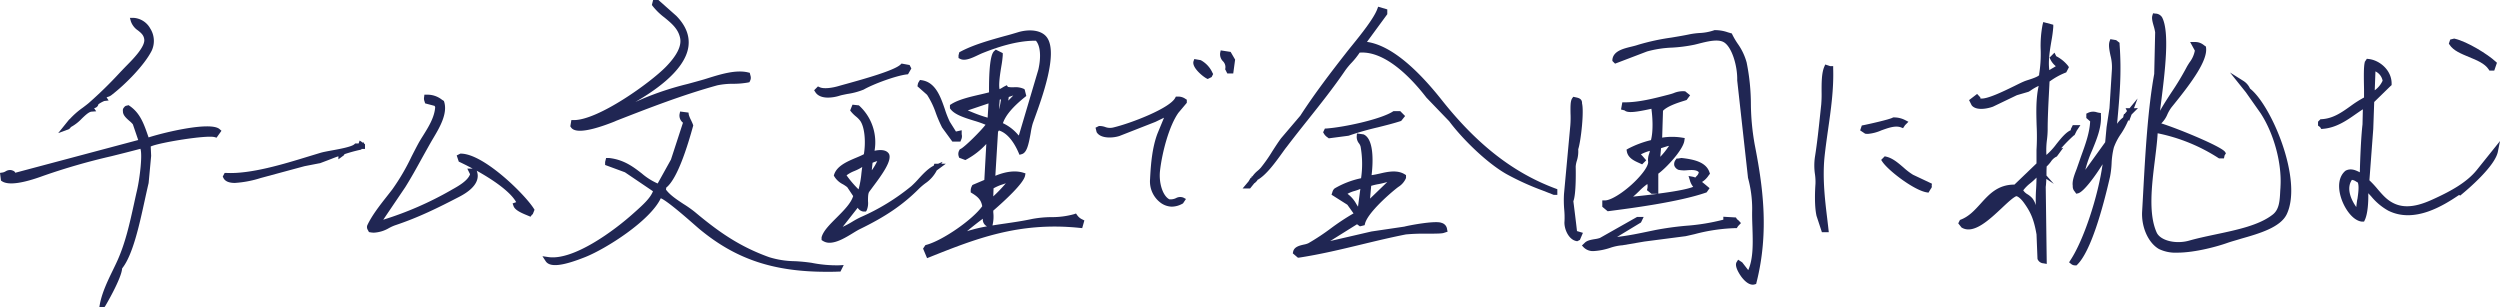 <svg xmlns="http://www.w3.org/2000/svg" viewBox="0 0 931.51 114.5"><defs><style>.cls-1{fill:#202653;}</style></defs><g id="レイヤー_2" data-name="レイヤー 2"><g id="レイヤー_1-2" data-name="レイヤー 1"><path class="cls-1" d="M216.11,48.72c2.71,0,6.84-1.08,12.35-3.23L229.6,45c12-4.68,24.37-9.52,37.64-13.2a28.46,28.46,0,0,1,6-.58,31.08,31.08,0,0,0,5.52-.48l.49-.12.2-.45a2.48,2.48,0,0,0,.17-2c0-.12-.07-.26-.11-.43l-.14-.61-.6-.14c-4.57-1.12-10.33.71-14.55,2-.78.25-1.51.48-2.16.67-2,.57-3.92,1.1-5.84,1.62a111.27,111.27,0,0,0-16.61,5.45l-2.87,1.26c5.47-3.18,18.44-11.14,19.76-20.6.56-4-.94-7.82-4.48-11.46l-6.77-6h-1.88l-.48,1.93.28.38a24.05,24.05,0,0,0,4.43,4.3c2.65,2.18,5.16,4.24,5.83,7.72.56,2.87-1.23,6.45-5.31,10.63-5.77,5.91-25.16,19.86-34.32,19.86h-.91l-.39,2.33.24.34C213.29,48.31,214.43,48.72,216.11,48.72Z"/><path class="cls-1" d="M454.84,18.77l-.2.91a3.68,3.68,0,0,0,1,3.1,3.09,3.09,0,0,1,.93,2.68l-.07.34.8,1.58h2.21l.7-5.17-1.67-2.87Z"/><path class="cls-1" d="M447.39,22.41,445,22l-.27.77c-.82,2.34,3.58,5.82,4.81,6.44l.45.23,1.47-.73.56-1.12-.24-.45A10,10,0,0,0,447.39,22.41Z"/><path class="cls-1" d="M681.15,48.26c1.06-7.41,2.14-15.07,1.9-22.63l0-1h-1.16l-1.8-.6-.36.84c-1,2.35-1,5.87-1,9.27a46.13,46.13,0,0,1-.14,4.88l-.32,3c-.55,5.23-1.17,11.16-2,16.35a21.92,21.92,0,0,0,0,6.6,20.2,20.2,0,0,1,.18,3.57c-.13,1.8-.49,8,.4,11.91l2,6.08h2.56l-.12-1.11c-.14-1.31-.31-2.7-.48-4.15-.79-6.52-1.77-14.65-1-22.64C680.16,55.27,680.66,51.71,681.15,48.26Z"/><path class="cls-1" d="M439.1,42l3.11-3.69V37.15l-.48-.29a4.55,4.55,0,0,0-3-.86h-.6l-.28.52c-2.07,3.84-16.34,9.4-23.11,11a5.07,5.07,0,0,1-3-.22,6.38,6.38,0,0,0-2.05-.35h-.22l-1.27.63.41,1.67.1.14c1.48,2.27,5.85,2.11,8.4,1.28l13.39-5.25,3.22-1.56-2.43,5.88c-2,5.26-2.5,11.56-2.77,17a9.88,9.88,0,0,0,4.2,9A7.29,7.29,0,0,0,436.58,77a8.25,8.25,0,0,0,4-1.1l.21-.11,1.1-1.65-1-.53a3.26,3.26,0,0,0-2.73.22,4.65,4.65,0,0,1-2.45.43c-2.39-1.21-4-5.95-3.48-10.65C433,56.78,435.61,46.88,439.1,42Z"/><path class="cls-1" d="M587.59,86.1c-.26-2.47-1.15-9.58-1.35-11.13,1.14-2.78.88-12.76.87-12.87a9.16,9.16,0,0,1,.4-2.11,11.54,11.54,0,0,0,.54-4.38c1-3,2.21-14,1.42-17.09.1-1.74-1.37-2.05-2.26-2.24l-1-.22-.39.54c-.69,1-.69,2.87-.63,5.91a34.59,34.59,0,0,1-.09,4.3l-2.34,25.38a40.83,40.83,0,0,0,.09,6.06,30.85,30.85,0,0,1,.09,4.19c-.26,2.54,1.37,6.78,4.4,7.38l.34.07,1-.5,1.12-2.63Z"/><path class="cls-1" d="M55.37,51.2,55.29,51c-1.63-4.73-3-8.81-7-11.55l-.38-.26-.44.11a2.09,2.09,0,0,1-.3.07,1.24,1.24,0,0,0-.78.44l-.21.25a1.49,1.49,0,0,0-.38,1.29,1.25,1.25,0,0,1,0,.15c0,1.4,1.2,2.48,2.39,3.53a8.91,8.91,0,0,1,1.31,1.28l2,5.86L5.69,64.37c-.19-.55-.73-.76-1.29-.93l-.23-.06a3.12,3.12,0,0,0-2.08.46A3.36,3.36,0,0,1,1,64.27l-1,.15.36,2.86.39.26c2.36,1.54,7.57.85,15.47-2.06A239.14,239.14,0,0,1,41.51,58.2c3.54-.88,7.19-1.79,10.81-2.76.81,2.32-.25,11-1.24,15.36-.4,1.71-.77,3.41-1.14,5.11-1.65,7.47-3.2,14.52-6.18,21.16-.52,1.17-1.11,2.38-1.72,3.63-1.87,3.86-4,8.24-4.83,12.61L37,114.5h1.83l.29-.32c.1-.1,6.2-10.46,6.38-14.16,4-5,6.44-16.28,8.44-25.42.51-2.34,1-4.55,1.44-6.4l.94-10.12-.16-3.49C59,53.19,77,50.22,80,51.1l.69.2,1.83-2.57-.67-.59C78.48,45.08,60.64,49.48,55.37,51.2Z"/><path class="cls-1" d="M302.42,97.93a62.59,62.59,0,0,0-6.31-.61,33.52,33.52,0,0,1-9.53-1.5c-11.13-4-18.89-9.48-27.79-16.93A43.94,43.94,0,0,0,254.66,76c-2.45-1.62-5-3.29-6.5-5.33l0-.14a3.21,3.21,0,0,0,.07-.61c4.25-3.35,8-15.65,10-22.89l.08-.3-.1-.29c-.18-.51-.46-1.1-.75-1.72a10.8,10.8,0,0,1-.82-2l-.1-.77-3.12-.4-.2.9a3.36,3.36,0,0,0,1.26,3.27L250,59.46l-4.95,8.91a23.74,23.74,0,0,1-5.89-3.72c-3.13-2.43-6.69-5.18-12.25-5.78h-1.07l-.37,1.48,0,1.12,7.38,2.72,10.45,7.07c-1,2.64-4,5.27-6.16,7.23l-.9.8c-7.48,6.77-22.64,17.86-31.94,16.49l-2.19-.32,1.21,1.86c1.54,2.37,6.27,1.86,14.89-1.6,7.62-3.07,24-13.39,28-21.85,2.31.89,9.85,7.5,12.44,9.77.95.83,1.7,1.49,2.13,1.84,13.44,11.08,27.37,15.79,47.27,15.79,1.47,0,3,0,4.52-.08l.59,0,1.22-2.44-1.72.1A47.43,47.43,0,0,1,302.42,97.93Z"/><path class="cls-1" d="M708.34,47.47l.74.29.75-1.12,1.26-1.26-1.22-.63a9,9,0,0,0-4.24-1h-.24l-.22.11c-1.33.7-8.73,2.36-10.89,2.79l-.57.11-.61,1.82,1.9,1.26.22,0a4.45,4.45,0,0,0,.74.05,15.61,15.61,0,0,0,5-1.3C703.56,47.66,706.23,46.67,708.34,47.47Z"/><path class="cls-1" d="M26.4,47.35a16.16,16.16,0,0,0,4.09-3.17c1.29-1.23,2.63-2.51,3.64-2.58l1.71-.13-.76-1.14.23-.09a1.81,1.81,0,0,0,1.37-1.42l.18-.11a11.44,11.44,0,0,1,2-1.08l1.62-.19-.77-1.15a3.43,3.43,0,0,1,.48-.19,3.77,3.77,0,0,0,1.32-.65c5.23-4,12.27-11.15,15-16.53A8.61,8.61,0,0,0,56,10.65a7.65,7.65,0,0,0-6.28-4H48.4l.35,1.27a6.74,6.74,0,0,0,2.68,3.44c1.17.94,2.17,1.75,2.33,3.41.25,2.75-4.32,7.37-6.27,9.35l-.66.67c-.79.82-1.58,1.64-2.37,2.48A153.57,153.57,0,0,1,33.05,38.4c-.67.56-1.42,1.13-2.22,1.73a29.8,29.8,0,0,0-4.95,4.37l0-.11L21.68,49.6,25,48.38A2.08,2.08,0,0,0,26.4,47.35Z"/><path class="cls-1" d="M135.76,53.46h-.15l0,0V53.1h-.36v.1L134,52.37l-.37,1.09h-1.31l-.29.29c-1,.94-5.36,1.75-8.28,2.28-1.74.32-3.25.6-4.26.89l-4.71,1.43c-9,2.76-21.36,6.55-30.42,6.09l-.65,0L83,65.78l.21.44c.65,1.42,2.24,1.94,4.32,1.94a39.87,39.87,0,0,0,9.61-1.83l16.32-4.41L119,60.84l.16,0,3.2-1.21c1.28-.49,2.51-1,3.73-1.4v1.14l1.6-1.19.1-.07.26-.17.13-.21.08-.12.13-.18a55.26,55.26,0,0,1,5.76-1.59l.46-.1.12-.24H136V53.75l-.31-.21Z"/><path class="cls-1" d="M171.77,57.24h-.25l-1.35.68.77,2.3.39.18c1.57.75,3.18,1.56,4.79,2.42h-2l.81,1.66c.18.35.21.41.19.51-.88,2.41-4.45,4.41-6.83,5.73l-.25.15a125.49,125.49,0,0,1-25.24,11L151,69.75c2.21-3.54,4.13-7,6.16-10.7,1.11-2,2.23-4,3.4-6.07.26-.45.54-.93.84-1.43,2.31-3.88,5.47-9.17,4.11-13.58l-.11-.35-.76-.49A8.7,8.7,0,0,0,159,35.28l-.87,0-.1.87a2.89,2.89,0,0,0,.12,1.54l.26.83,3.52.93.22.44c-.22,3.77-2.48,7.39-4.48,10.6-.69,1.09-1.33,2.13-1.87,3.12-.84,1.57-1.65,3.15-2.46,4.73a80.36,80.36,0,0,1-7.17,12.24c-.66.86-1.37,1.76-2.09,2.68-2.57,3.27-5.49,7-7.2,10.64l-.07.18a2,2,0,0,0,.29,1.67c0,.08.1.17.15.28l.22.44.49.09a7.79,7.79,0,0,0,1.41.13A12.26,12.26,0,0,0,144.9,85a16.27,16.27,0,0,1,2.15-1c9-3,16.21-6.6,24.08-10.68,7.43-3.85,7.33-7.65,6.49-9.71,6.5,3.61,12.6,7.93,14.71,11.71L191,75.8l.35,1c.54,1.48,2.81,2.51,5.1,3.44l1.22.51.47-.64.06-.08.08-.06.23-.17.66-1.64-.27-.43C195.74,72.64,180.41,57.36,171.77,57.24Z"/><path class="cls-1" d="M719.84,68.44l-7.05-3.33a24.42,24.42,0,0,1-3.58-2.74c-2-1.7-4-3.45-6.4-4l-.55-.13-1.33,1.34.45.68c2.3,3.41,11.86,10.65,16.51,11.41l.67.11.86-1.43.09-.12a1.06,1.06,0,0,0,.25-1s0,0,0-.06Z"/><path class="cls-1" d="M919.94,21.24c2.89,1.18,5.89,2.4,7.34,4.61l.29.45h1.8l1-2.91-.48-.44c-2.89-2.69-10.55-7.45-15.21-8.52l-.24-.06-1.48.37-.51,1.52.27.41C914.15,18.89,917,20,919.94,21.24Z"/><path class="cls-1" d="M922.84,63.37c-3.76,4.65-9.76,7.84-15.16,10.36-3.52,1.64-9.41,4.39-14.68,2.47-3.18-1.15-5-3.32-7-5.62a36.78,36.78,0,0,0-3.15-3.4L884.29,48l.35-10c2.33-2.28,5.85-5.71,6.15-6l.34-.29v-.45c.09-5-4.39-8.85-8.63-9.29l-.6-.07-.79,1.18,0,.17c-.4,1.53-.36,5.29-.26,10,0,1.16,0,2.23,0,3.08a42.09,42.09,0,0,0-5,3.18c-3.21,2.3-6.54,4.68-10.83,4.9l-.38,0-.93.93v1.46l.52.38a.89.89,0,0,1,.36.36l.32.52.6-.05c4.88-.39,8.73-3,12.45-5.63.84-.58,1.65-1.14,2.45-1.66l-.13,5.63c-.56,4.87-.86,12.56-1,17.85-1.39-.7-3.29-1.65-5.27-.62l-.19.14c-2.28,2-2.86,5.5-1.62,9.68s4.35,8.7,7.72,9.16h.94l.27-.56c1.08-2.23,1.39-6.62,1.3-10l1.09,1.17a22.35,22.35,0,0,0,6.35,5.32c9.88,4.94,20.8-2.08,26.41-5.85l.38.25.57-.47c2.06-1.69,12.39-10.4,13.48-15.87l.8-4Zm-38-29.77.26-7a4.85,4.85,0,0,1,2.67,3.47A8.91,8.91,0,0,1,884.89,33.6Zm-6.52,40.71c-.14,1-.28,1.94-.36,2.83-2-2.78-3.78-7-1.63-10.12a3.13,3.13,0,0,1,1.43.54,6.44,6.44,0,0,0,.76.43C879.07,69.37,878.7,72,878.37,74.31Z"/><path class="cls-1" d="M537.22,37.28C526.69,24,517.32,16.75,509.34,15.61l7.57-10.32V3.5l-3.41-1-.32.88c-1.34,3.59-6.3,9.73-9.59,13.79-.81,1-1.55,1.92-2.14,2.68-5.4,6.91-11.61,15-16.94,23.24l-7.2,8.46c-1.15,1.56-2.23,3.25-3.28,4.88a55.62,55.62,0,0,1-4.24,6.05,10.33,10.33,0,0,1-1.21,1.17,9.65,9.65,0,0,0-1.92,2.08h-.25l-.18.54H466l-.79,1.32L463,70.22h2.79l1.62-2h.12l.94-.94v-.21c3.26-1.71,6.82-6.65,9.47-10.34.56-.78,1.06-1.48,1.49-2,2.59-3.42,5.29-6.81,7.9-10.09,4.68-5.87,9.52-11.95,13.91-18.4a27.45,27.45,0,0,1,2.37-2.87,27.58,27.58,0,0,0,3-3.76c9.83-.74,19.78,10.13,24.88,16.76L540,45.21c4.72,6.34,13.78,15.37,21.33,19.66A98.57,98.57,0,0,0,574.84,71c1.25.49,2.54,1,3.88,1.53l.18.07h1.37V70.5l-.65-.24C564,64.45,550.48,54,537.22,37.28Z"/><path class="cls-1" d="M494.59,51.15l.53.39,7.24-.95.22-.05a105.38,105.38,0,0,1,10.75-3.08c2.84-.71,5.77-1.44,8.47-2.31l.28-.09,1.47-1.83-1.82-1.83h-2.51l-.25.16c-4.52,2.9-18.12,5.84-24.73,6.32l-.57,0L493,49.28l.27.47A4.18,4.18,0,0,0,494.59,51.15Z"/><path class="cls-1" d="M537.19,83.06c-2.19-1-12.29.93-13.93,1.38L511,86.25l-15.37,3.56,10-6.25,1.09.78,1.75-.44.14-.58c.9-3.64,7.79-10,11.72-13.14.24-.2.49-.38.74-.56a7.17,7.17,0,0,0,2.82-3.3l0-.17v-.9l-.47-.3c-2.76-1.71-6.24-1-9.3-.28-1.07.24-2.1.46-3.06.59.42-3.41,1.21-13.11-2.84-15.12l-.15-.07-2.46-.35-.09,1.05a3.85,3.85,0,0,0,.85,2.66,3.43,3.43,0,0,1,.6,1.23,36.86,36.86,0,0,1,.17,11.75,32.91,32.91,0,0,0-9.81,3.77l-.14.11a2.68,2.68,0,0,0-.73,1.26l-.33,1,5.9,3.74,2.3,3.22A87.72,87.72,0,0,0,496,85a84.82,84.82,0,0,1-8.49,5.62,7.45,7.45,0,0,1-1.69.51c-1.62.37-3.63.83-4,2.68l-.12.59L483.58,96,484,96c8-1.22,15.81-3.1,23.38-4.93,5.34-1.29,10.87-2.62,16.45-3.72a71.62,71.62,0,0,1,7.8-.28c4.45,0,5.81-.08,6.38-.3l1.37-.45-.19-.88A2.73,2.73,0,0,0,537.19,83.06ZM516.91,67.81,510.49,74l.42-4.76a23.59,23.59,0,0,1,2.85-.66A28.77,28.77,0,0,0,516.91,67.81Zm-12.17,3.34a16.34,16.34,0,0,0,2.13-.76L506,77c-.2-.3-.4-.62-.6-.94a11.64,11.64,0,0,0-3.31-3.84A11.18,11.18,0,0,1,504.74,71.15Z"/><path class="cls-1" d="M401.35,80.16l-.43-.61-.71.25a30.54,30.54,0,0,1-8.52,1.1,41.47,41.47,0,0,0-7,.66c-3.45.75-6.85,1.24-10.13,1.72-1.6.23-3.18.46-4.74.72l0-.11a13.53,13.53,0,0,0,.28-4.76c0-.21,0-.43,0-.65,4.36-3.78,11.3-10.18,11.84-13l.16-.87-.85-.27c-2.88-.87-6.37-.49-10.38,1.16l1-16.41.34-.47c3.74,1.13,6.16,5.6,7.31,8.26l.34.8.85-.24c1.89-.53,2.55-3.52,3.35-8a26.23,26.23,0,0,1,.74-3.41c.19-.55.43-1.19.69-1.93,2.81-7.74,8.67-23.87,4.78-29.9-2-3.16-6.91-3.39-10.84-2.22-1.63.49-3.31,1-5,1.43-5.75,1.6-11.7,3.25-16.59,5.85l-.4.21-.29,1.15,0,1,.53.28c1.8,1,4.48-.29,6.84-1.41.58-.27,1.11-.52,1.56-.7,5-2,12.46-4.62,19.66-4.62h.24c1.68,1.93,2,6,.91,10.79L379.62,50.5l-.37-.38a16.33,16.33,0,0,0-5.56-4.22c1-2.95,3.73-6.14,8.21-9.74l.5-.4-.61-2.44-.33-.22a7.56,7.56,0,0,0-3.75-.58,10,10,0,0,1-2.15-.14l-.43-.63-.79.4c-.36.18-.66.37-.95.55a7.78,7.78,0,0,1-.95.52c-.42-1.84.25-6,.68-8.63a36.8,36.8,0,0,0,.51-4v-.8l-2.6-1.3-.51.46c-.58.52-2.1,1.9-2,15.46-1.06.28-2.23.56-3.46.84-3.72.86-7.93,1.84-10.65,3.58l-.46.29v1.24l.2.26c1.53,2.1,5.19,3.24,8.72,4.34a39.76,39.76,0,0,1,4.35,1.52c-1.91,2.49-7.83,8.34-9.28,9l-.31.15-.16.31a2.77,2.77,0,0,0-.23,2.37l.15.46,2.31.87.4-.22a28.25,28.25,0,0,0,7.4-5.77l-.73,13.39-4.11,1.74-.36.18-.16.34a3.61,3.61,0,0,0-.45,1.79l0,.59.5.31c2.21,1.36,3.38,2.47,3.79,4.85-3.49,4.95-14.73,12.76-20.81,14.39l-.36.1-.87,1.3,1.49,3.56.91-.36c17.13-6.83,33.3-13.28,56.05-10.91l.84.08.81-2.86-.74-.37A4.75,4.75,0,0,1,401.35,80.16Zm-23.8-44.59-1.83,1.91c0-.38.08-.83.15-1.34Zm-5.32,5.2.27-3.61L373,37c-.1.47-.18,1-.26,1.5A21.8,21.8,0,0,1,372.23,40.77Zm-3.9-2.24L368,43.84a52.43,52.43,0,0,1-6.14-2.18l-1.27-.52Zm1.77,34.64.1-3a17.37,17.37,0,0,1,3.58-1.52l1-.36A54.38,54.38,0,0,1,370.1,73.17Zm-2.34,11.17a56.83,56.83,0,0,0-7.44,1.81c2-1.71,4.07-3.3,5.89-4.66A2.83,2.83,0,0,0,367.76,84.34Z"/><path class="cls-1" d="M308.53,36.37a15,15,0,0,0,4.47-.76c.49-.15,1.57-.37,2.71-.6a26,26,0,0,0,6.12-1.64c3.57-2.06,12-5.16,16-5.64l.5-.06,1.24-2.16-.65-1.28-3-.55-.37.36c-2.32,2.25-13.84,5.44-20,7.16-1.25.34-2.33.64-3.15.88-2.23.65-5.41,1.15-7,.41l-.63-.29-1.42,1.42.43.68C304.72,35.81,306.52,36.37,308.53,36.37Z"/><path class="cls-1" d="M348.72,42.18a48.67,48.67,0,0,0,2.33,5.37l3.8,5.21h2.3l.7,0,.25-.63a3,3,0,0,0,.23-2.12V48.53l-2.14.48-2.29-3.65a34.28,34.28,0,0,1-1.83-4.64c-1.63-4.72-3.48-10.07-8.63-10.83l-.65-.1-.45.72a2.5,2.5,0,0,0-.39,1.07l-.11.57,3.59,3.18A30.81,30.81,0,0,1,348.72,42.18Z"/><path class="cls-1" d="M349,63.59l0-.06L352.42,61h-1.67l.47-.71-1.65.71h-1.42l-.24.73c-2,1-3.85,2.93-5.62,4.86a33.91,33.91,0,0,1-2.7,2.75,80.62,80.62,0,0,1-18.85,11.55,32.47,32.47,0,0,0-3.12,1.69A35.06,35.06,0,0,1,314,84.52l5.58-7.1a3.06,3.06,0,0,0,2.07,1.41l1,0,.3-.48a6.92,6.92,0,0,0,.47-3.4c0-1.23,0-2.75.41-3.41.24-.37.75-1,1.33-1.82,3.78-5,7.1-9.78,6.15-12.23l-.07-.14c-1-1.74-3.63-1.57-5.38-1.17a18.47,18.47,0,0,0-5.62-16.72l-.23-.2L317.64,39l-.87,2.16.35.45a12.75,12.75,0,0,0,1.81,1.79,9.49,9.49,0,0,1,1.58,1.6c1.8,2.55,2.09,8.33,1.37,12.46-.85.46-1.88.9-3,1.36-3.28,1.39-7,3-8.06,6.16l-.14.42.21.38a7.89,7.89,0,0,0,3.2,2.89,13.54,13.54,0,0,1,1.6,1.08l2.2,3.3c-.78,2.66-3.52,5.4-6.18,8.06s-5,5-5.59,7.33l0,1,.45.29a4.46,4.46,0,0,0,2.53.72c2.85,0,6.2-2.06,8.83-3.67.89-.55,1.66-1,2.23-1.3,9.86-4.77,16.35-9.21,22.41-15.31a24.2,24.2,0,0,1,2.19-1.85A13,13,0,0,0,349,63.59Zm-24.1-.26-.07.09.29-2.77a11.63,11.63,0,0,1,1.2-.46l.54-.18A20.45,20.45,0,0,1,324.93,63.33Zm-6.49.36a16.09,16.09,0,0,0,2.86-1.47c-.12.81-.22,1.63-.31,2.43a32.78,32.78,0,0,1-1.07,5.91,39,39,0,0,1-4.46-5.23A11.71,11.71,0,0,1,318.44,63.69Z"/><path class="cls-1" d="M838.37,33l0,0A6.52,6.52,0,0,0,836,30.21L830.9,27l5.91,7.38,5.5,7.81c5,7.67,7.93,18.64,7.41,27.3,0,.51-.06,1-.09,1.52-.18,3.75-.34,7-2.78,8.92-5.05,4-13.36,5.73-21.41,7.43-3.46.74-6.73,1.43-9.74,2.29-5,1.42-10.78,0-12.13-3.05-3.14-7-1.8-17.72-.62-27.21.43-3.49.84-6.8,1-9.73a65.81,65.81,0,0,1,22.63,9.21l.25.16h1.82l.17-.79a1.58,1.58,0,0,1,.11-.39l.46-.74-.35-.53c-1.31-2-17.66-8.73-23.74-10.6a9.91,9.91,0,0,0,2.3-3.42A14.41,14.41,0,0,1,809,40.14c.3-.39.69-.86,1.13-1.41,6.51-8.06,12.46-16.17,11.86-20.93l-.06-.45-.38-.26c-.14-.1-.28-.19-.4-.29a5,5,0,0,0-3.39-1.14h-1.7l1.75,3.2a10.39,10.39,0,0,1-2,4.42c-.4.63-.82,1.27-1.16,1.94a100.48,100.48,0,0,1-5.52,9.14c-1.58,2.42-3.09,4.75-4.29,6.92.13-1.09.28-2.27.44-3.5,1.36-10.91,3.24-25.85.31-31.35a3,3,0,0,0-2.52-1.37l-.83-.11-.25.8c-.33,1.06.06,2.44.47,3.9a17.35,17.35,0,0,1,.56,2.39l-.35,15.51c-2.41,13.13-3.33,30-4.08,43.58-.14,2.65-.28,5.19-.42,7.58-.36,5.87,2.28,11.79,6.26,14.07a14.11,14.11,0,0,0,6.82,1.36c6.79,0,15.31-2.42,18.67-3.63,1.49-.53,3.32-1,5.25-1.61,6.51-1.85,14.61-4.16,16.92-9.17C858.08,66.88,846.31,39.22,838.37,33Z"/><path class="cls-1" d="M795.12,40.32l1.36-3.63-3,3.63H792l.53,1.07-.91,1.09h-.22l-.09.38-.12.14.07.07-.18.7a9.5,9.5,0,0,0-2.25,2.37c1-10.74,1.72-19,.93-29.73l0-.46-1.28-1-2.16-.36-.28.81c-.47,1.41-.08,3.29.33,5.29A16.86,16.86,0,0,1,786.9,26L786,40.27l-1.08,7.08L784.4,53,777,63.27a44.06,44.06,0,0,1,2.53-7.22c1.76-4.26,3.58-8.67,3.28-13.17l0-.76L782,42l-.66-.15a4.37,4.37,0,0,0-3.4.23l-.57.27v1.62l1.43,1.25c-.2,4.26-1.77,8.58-3.29,12.75-.51,1.43-1,2.9-1.51,4.32-.12.38-.28.81-.47,1.28-.66,1.75-1.49,3.91-1.21,5.69a2.81,2.81,0,0,0,.71,2.09l.2.27.38.56.66-.14c2.14-.48,6.62-6.73,9.17-10.85-1.67,11.9-7,28.21-12,35.78l-.49.77.71.57a2.27,2.27,0,0,0,1.59.57l.48,0,.33-.33c5-5,9.37-20.57,12.15-32.71a34.39,34.39,0,0,0,.58-4.89,28.83,28.83,0,0,1,.84-6,21.92,21.92,0,0,1,2.7-5.15A28.75,28.75,0,0,0,792.92,45l.11-.22.3.3.9-2.41,2.38-2.38Z"/><path class="cls-1" d="M772.71,50.48l.28-.15.81-1.64,1.38-2.07h-2.85l-.74,1.48v.4c-1.85.82-3.54,2.9-5.31,5.1a25.39,25.39,0,0,1-3.78,4.13,30.41,30.41,0,0,1,.23-5.85,34.28,34.28,0,0,0,.24-3.54c0-4.15.24-9.09.47-13.45.08-1.57.16-3.1.23-4.53l.38-.25a26.19,26.19,0,0,1,5.48-3l.36-.14,1-1.94-.32-.49a13.56,13.56,0,0,0-4.41-3.6l-.65-1.32-1.84,1.84.3.64a7.25,7.25,0,0,0,2,2.53l0,.05c-.36.25-.75.48-1.16.71s-.82.48-1.22.75c-.48-3.43.18-7.32.76-10.79a48,48,0,0,0,.71-5.33l0-.8-3.74-1-.25,1a41.52,41.52,0,0,0-.7,9.4,47.71,47.71,0,0,1-.57,9l0,.22,0,.14c-.4.63-3.12,1.5-4,1.78-.43.14-.81.26-1.08.36-1,.36-2.52,1.12-4.3,2-3.87,1.89-10.23,5-12.53,4.57l0-.39L736.68,35l-3,2.3.91,1.82.13.2c1.7,2,5.82,1.18,7.86.43l8.92-4.28,4.24-1.24.24-.1.68-.43A18,18,0,0,1,759.62,32c-1.07,4.8-.91,9.92-.76,14.89a83.37,83.37,0,0,1-.05,9v5l-8.22,7.89c-6.22,0-9.47,3.64-12.62,7.12-2.2,2.42-4.27,4.72-7.32,5.91l-.36.14-.64,1.27,1.24,1.56.17.09c4.39,2.47,10.17-3,14.81-7.34,2.12-2,4.12-3.88,5.38-4.43h0c.55,0,1.71.84,2.89,2.48,2.37,3.31,3.67,5.91,4.68,11.77l.36,9.17.12.22a2.5,2.5,0,0,0,2.13,1.38l1.2.22-.38-28.68c.1-.72.17-1.82.23-3l2.79,1.86-2.74-3.11c0-.33,0-.64,0-.94,0-1.07.05-1.86.06-2.44l.42-.41a12.81,12.81,0,0,0,1.12-1.32,5.45,5.45,0,0,1,2-1.88l.26-.11,2.39-3.26-.8.22A54.81,54.81,0,0,1,772.71,50.48ZM756.56,68.23a22.87,22.87,0,0,0,2.25-2.06c0,1.2-.07,2.8-.14,4.11a55.35,55.35,0,0,0-.1,6.23.14.14,0,0,0,0-.06A8.79,8.79,0,0,0,757.36,74a7.72,7.72,0,0,0-1.85-1.58,4.74,4.74,0,0,1-1.64-1.5v0A14.29,14.29,0,0,1,756.56,68.23Z"/><path class="cls-1" d="M652.39,39a79.5,79.5,0,0,0-1.58-15.71,22,22,0,0,0-3.33-7,27.84,27.84,0,0,1-2-3.4l-.19-.42-.45-.12-1.1-.33a14.33,14.33,0,0,0-4.76-.79h-.19l-.17.07a19.05,19.05,0,0,1-5.36,1,28.85,28.85,0,0,0-3.47.43c-2.24.48-4.68.88-7,1.27a83.07,83.07,0,0,0-12.52,2.72c-.71.25-1.55.45-2.44.67-3,.73-6.73,1.64-7.05,4.86l0,.47,1,1,11.9-4.54a40.33,40.33,0,0,1,9.34-1.44,56.42,56.42,0,0,0,8.22-1.06c.51-.11,1.09-.26,1.71-.42,3-.76,7.06-1.81,9.28-.57,3.06,1.69,5.2,8.9,5.06,14.22v.06l4,36.07,0,.14a44.07,44.07,0,0,1,1.58,11.78c-.06,2.12,0,4.34.09,6.69.18,5.72.38,11.63-1.56,16l-2.24-2.89-1.53-1-.55.88c-1.09,1.77,1.8,5.54,1.92,5.7,1.4,1.79,2.82,2.73,4.08,2.73a2.23,2.23,0,0,0,.73-.11l.54-.16.13-.54c4.89-19.3,2.2-36.74-.7-51.56A89.7,89.7,0,0,1,652.39,39Z"/><path class="cls-1" d="M599.38,78.67c8.44-1.09,26-3.37,36.2-6.88l.32-.11L637,70.11l-1.13-.94c-.56-.47-1.13-.94-1.69-1.37a8,8,0,0,0,2.45-2.41l.51-.66-.17-.5c-1.24-3.82-5.72-4.84-10.37-5.36l-.14,0-1.14.19h-.61l-.3.42a2.58,2.58,0,0,0-.55,2.23,2.66,2.66,0,0,0,1.71,1.62l.12,0a10.22,10.22,0,0,0,3,.09c1.66-.1,3.38-.21,4.28.73l0,0a2.37,2.37,0,0,1-.82,1.46l-.49.55a3.89,3.89,0,0,0-.89-.3l-1.62-.3.49,1.58a6.74,6.74,0,0,0,1.25,2.48c-2.51,1-7.8,1.85-13,2.53V64.71c2.88-2.07,9.22-8.82,9.71-12.27l.14-1-1-.16a23.52,23.52,0,0,0-7.41,0l.31-10c1.6-1.72,5.5-3,8.12-3.8l.68-.22,1.31-1.76-1.87-1.5-.28,0a8.86,8.86,0,0,0-4,.7,13.23,13.23,0,0,1-1.27.4l-.66.18c-5.13,1.33-10.94,2.85-16.31,2.85h-.88L604,40.8l1.32.33c1.13,1.06,4.13.67,9.55-.5l.45-.1c.43,3.1.75,8.11-.16,11.68a37.06,37.06,0,0,0-8.51,3.19l-.6.35.12.69c.43,2.45,2.84,3.52,4.59,4.3l1.11.5,1.51-1.51-.86-1a12.74,12.74,0,0,0-1.12-1.21,15.11,15.11,0,0,1,3.36-1.31c-.07.34-.19.74-.28,1.06a6.43,6.43,0,0,0-.39,2.95c.14.73-.5,2.43-2.68,5-4.09,4.87-10.59,9.45-13.39,9.45h-1v2.37l2,1.67Zm9.12-5.41c.82-.66,1.57-1.39,2.31-2.11a22.72,22.72,0,0,1,3-2.58,4.23,4.23,0,0,1,0,1.67l-.15.62,1.67,1.34h2.51C614.35,72.65,611,73,608.5,73.26Zm13.06-18.45a27.71,27.71,0,0,1-2.93,3.62l.28-3.22,2.64-.83h.32Z"/><path class="cls-1" d="M647.61,84.26l1.08-1.14-.63-.7a4.47,4.47,0,0,0-.58-.54,1.32,1.32,0,0,1-.39-.4l-.27-.45-4.7-.27,0,1.09a77.9,77.9,0,0,1-13.88,2.27,114.33,114.33,0,0,0-11.42,1.58l-2.28.47c-3.76.79-7.9,1.66-12,2.11l8.9-5.39,1-2.07H610l-13.86,7.84a10.2,10.2,0,0,1-1.94.44c-1.4.24-2.84.48-3.72,1.37l-1.05,1,.67.71a4.87,4.87,0,0,0,3.71,1.37,23.64,23.64,0,0,0,6.16-1.21,18.72,18.72,0,0,1,4.31-.93h.13L612.7,90l15.38-2c1.11-.24,2.25-.5,3.4-.77A66.36,66.36,0,0,1,646.6,85h.53Z"/></g></g></svg>
